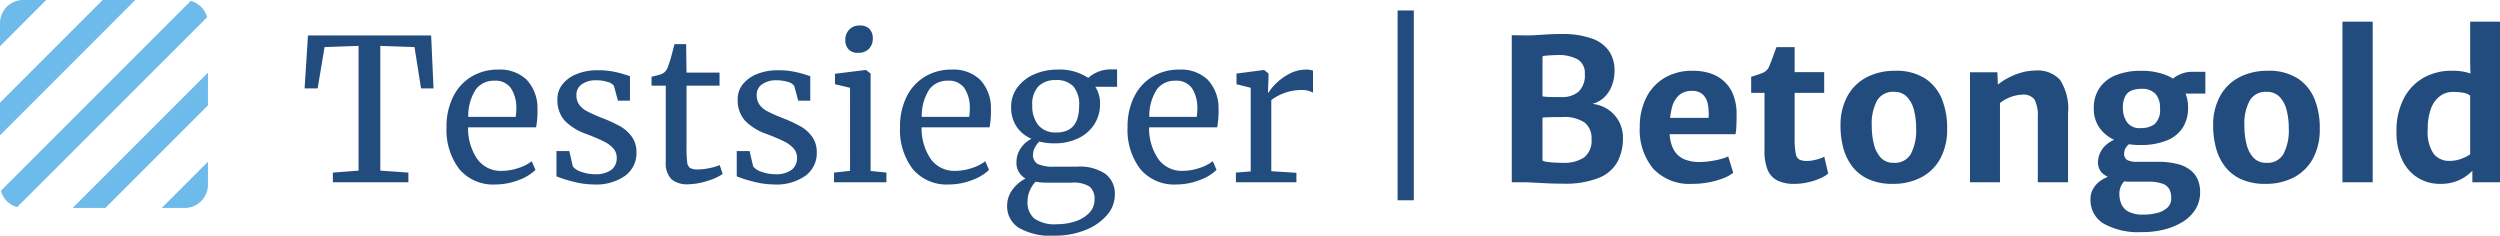 <svg xmlns="http://www.w3.org/2000/svg" width="265.573" height="25.034" viewBox="0 0 265.573 25.034">
  <g id="Gruppe_115" data-name="Gruppe 115" transform="translate(-265 430.364)">
    <path id="Pfad_39" data-name="Pfad 39" d="M6.09-14.49l-3.612.126L1.743-9.975H.357L.714-15.6H13.8l.252,5.628H12.726l-.693-4.389L8.4-14.49V-1.239l2.982.21V0H3.36V-1.029l2.73-.21ZM20.643.231a4.679,4.679,0,0,1-3.875-1.659,6.866,6.866,0,0,1-1.333-4.431,7.1,7.1,0,0,1,.693-3.213,5.107,5.107,0,0,1,1.942-2.142,5.388,5.388,0,0,1,2.846-.756,4.1,4.1,0,0,1,3.035,1.082,4.4,4.4,0,0,1,1.145,3.1,9.768,9.768,0,0,1-.147,1.953H17.724a5.773,5.773,0,0,0,.966,3.349,3.053,3.053,0,0,0,2.625,1.271,5.539,5.539,0,0,0,1.753-.3,4.376,4.376,0,0,0,1.417-.725l.4.924A4.98,4.98,0,0,1,23.079-.231,6.714,6.714,0,0,1,20.643.231Zm2.142-7.182a6.378,6.378,0,0,0,.063-.9,3.776,3.776,0,0,0-.577-2.153,2,2,0,0,0-1.753-.787,2.385,2.385,0,0,0-1.943.882,5.131,5.131,0,0,0-.83,2.961ZM28.854-1.68a1.81,1.81,0,0,0,.892.567,4.12,4.12,0,0,0,1.438.252,2.77,2.77,0,0,0,1.764-.462A1.561,1.561,0,0,0,33.516-2.6a1.476,1.476,0,0,0-.357-.987,3.176,3.176,0,0,0-1-.745q-.641-.326-1.837-.788a5.825,5.825,0,0,1-2.362-1.459,3.27,3.27,0,0,1-.746-2.236,2.506,2.506,0,0,1,.556-1.617,3.639,3.639,0,0,1,1.533-1.082,5.833,5.833,0,0,1,2.174-.388,8.584,8.584,0,0,1,1.69.147,10.291,10.291,0,0,1,1.166.294q.441.147.588.189v2.6H33.642l-.42-1.554a1.1,1.1,0,0,0-.672-.431,3.906,3.906,0,0,0-1.218-.178,2.53,2.53,0,0,0-1.523.42,1.331,1.331,0,0,0-.578,1.134,1.7,1.7,0,0,0,.3,1.039,2.335,2.335,0,0,0,.767.662q.462.252,1.26.588l.42.168a14.971,14.971,0,0,1,1.911.882,3.864,3.864,0,0,1,1.229,1.1,2.773,2.773,0,0,1,.493,1.67A2.961,2.961,0,0,1,34.409-.693,5.32,5.32,0,0,1,31.1.231a8.8,8.8,0,0,1-2.153-.284A13.844,13.844,0,0,1,27.111-.63V-3.318h1.365ZM41.1.21a2.546,2.546,0,0,1-1.785-.546A2.47,2.47,0,0,1,38.724-2.2v-8.064H37.212v-.945q.1-.021.588-.147a2.666,2.666,0,0,0,.651-.231,1.284,1.284,0,0,0,.525-.756,10.447,10.447,0,0,0,.4-1.281q.231-.882.273-1.05h1.239l.042,3.024h3.507v1.386H40.929v6.447A12.924,12.924,0,0,0,41-2.142a.844.844,0,0,0,.315.63,1.7,1.7,0,0,0,.829.147,5.973,5.973,0,0,0,1.25-.147,5.646,5.646,0,0,0,1.061-.315l.315.945a5.712,5.712,0,0,1-1.628.735A6.818,6.818,0,0,1,41.1.21Zm6.909-1.89a1.81,1.81,0,0,0,.893.567,4.12,4.12,0,0,0,1.438.252A2.77,2.77,0,0,0,52.1-1.323,1.561,1.561,0,0,0,52.668-2.6a1.476,1.476,0,0,0-.357-.987,3.176,3.176,0,0,0-1-.745q-.641-.326-1.838-.788a5.825,5.825,0,0,1-2.362-1.459,3.27,3.27,0,0,1-.746-2.236,2.506,2.506,0,0,1,.557-1.617,3.639,3.639,0,0,1,1.533-1.082,5.833,5.833,0,0,1,2.174-.388,8.584,8.584,0,0,1,1.691.147,10.291,10.291,0,0,1,1.165.294q.441.147.588.189v2.6H52.794l-.42-1.554a1.1,1.1,0,0,0-.672-.431,3.906,3.906,0,0,0-1.218-.178,2.53,2.53,0,0,0-1.522.42,1.331,1.331,0,0,0-.577,1.134,1.7,1.7,0,0,0,.3,1.039,2.335,2.335,0,0,0,.766.662q.462.252,1.26.588l.42.168a14.971,14.971,0,0,1,1.911.882,3.864,3.864,0,0,1,1.229,1.1,2.773,2.773,0,0,1,.493,1.67A2.961,2.961,0,0,1,53.561-.693a5.32,5.32,0,0,1-3.307.924A8.8,8.8,0,0,1,48.1-.052,13.844,13.844,0,0,1,46.263-.63V-3.318h1.365Zm11.13-12.075a1.279,1.279,0,0,1-1.008-.378,1.4,1.4,0,0,1-.336-.966,1.572,1.572,0,0,1,.41-1.113,1.458,1.458,0,0,1,1.124-.441,1.336,1.336,0,0,1,1.05.378,1.4,1.4,0,0,1,.336.966,1.555,1.555,0,0,1-.41,1.134,1.525,1.525,0,0,1-1.145.42Zm-.84,3.717-1.6-.378v-1.113l3.255-.4H60l.483.378V-1.2l1.68.168V0H56.6V-1.029l1.7-.189ZM68.817.231a4.679,4.679,0,0,1-3.874-1.659,6.866,6.866,0,0,1-1.334-4.431A7.1,7.1,0,0,1,64.3-9.072a5.107,5.107,0,0,1,1.942-2.142,5.388,5.388,0,0,1,2.846-.756,4.1,4.1,0,0,1,3.035,1.082,4.4,4.4,0,0,1,1.145,3.1,9.768,9.768,0,0,1-.147,1.953H65.9a5.773,5.773,0,0,0,.966,3.349,3.053,3.053,0,0,0,2.625,1.271,5.539,5.539,0,0,0,1.754-.3,4.376,4.376,0,0,0,1.418-.725l.4.924A4.98,4.98,0,0,1,71.253-.231,6.714,6.714,0,0,1,68.817.231Zm2.142-7.182a6.378,6.378,0,0,0,.063-.9,3.776,3.776,0,0,0-.577-2.153,2,2,0,0,0-1.754-.787,2.385,2.385,0,0,0-1.942.882,5.131,5.131,0,0,0-.83,2.961ZM80.094,5.67a6.908,6.908,0,0,1-3.9-.851,2.71,2.71,0,0,1-1.207-2.342,2.79,2.79,0,0,1,.577-1.7A3.855,3.855,0,0,1,76.944-.4a1.873,1.873,0,0,1-.966-1.764,2.558,2.558,0,0,1,.441-1.428A2.923,2.923,0,0,1,77.574-4.62a3.558,3.558,0,0,1-1.606-1.323,3.67,3.67,0,0,1-.557-2.037,3.419,3.419,0,0,1,.683-2.121A4.38,4.38,0,0,1,77.9-11.487a5.971,5.971,0,0,1,2.383-.483,5.5,5.5,0,0,1,3.318.882,3.289,3.289,0,0,1,.966-.609,3.328,3.328,0,0,1,1.386-.294h.714v1.848h-2.31a3.244,3.244,0,0,1,.5,1.806,3.944,3.944,0,0,1-.619,2.194,4.1,4.1,0,0,1-1.722,1.48,5.717,5.717,0,0,1-2.489.525,6.331,6.331,0,0,1-1.617-.189,2.711,2.711,0,0,0-.483.651,1.478,1.478,0,0,0-.189.693,1.087,1.087,0,0,0,.5,1.04,4.021,4.021,0,0,0,1.806.283h2.373a4.855,4.855,0,0,1,3.024.777,2.643,2.643,0,0,1,.987,2.205,3.285,3.285,0,0,1-.861,2.195,5.826,5.826,0,0,1-2.32,1.575A8.513,8.513,0,0,1,80.094,5.67Zm.147-10.962q2.394,0,2.394-2.835a2.947,2.947,0,0,0-.619-2.069,2.428,2.428,0,0,0-1.858-.661,2.539,2.539,0,0,0-1.827.641,2.72,2.72,0,0,0-.672,2.048,3.2,3.2,0,0,0,.641,2.1A2.372,2.372,0,0,0,80.241-5.292Zm.042,9.744a6.1,6.1,0,0,0,1.942-.3,3.533,3.533,0,0,0,1.48-.9,1.967,1.967,0,0,0,.567-1.4,1.715,1.715,0,0,0-.5-1.376A3.152,3.152,0,0,0,81.816.042H79.338a6.529,6.529,0,0,1-1.323-.105,3.071,3.071,0,0,0-.861,2.121,2.216,2.216,0,0,0,.714,1.785A3.74,3.74,0,0,0,80.283,4.452ZM92.988.231a4.679,4.679,0,0,1-3.874-1.659A6.866,6.866,0,0,1,87.78-5.859a7.1,7.1,0,0,1,.693-3.213,5.107,5.107,0,0,1,1.942-2.142,5.388,5.388,0,0,1,2.846-.756A4.1,4.1,0,0,1,96.3-10.888a4.4,4.4,0,0,1,1.145,3.1,9.768,9.768,0,0,1-.147,1.953H90.069a5.773,5.773,0,0,0,.966,3.349A3.053,3.053,0,0,0,93.66-1.218a5.539,5.539,0,0,0,1.754-.3,4.376,4.376,0,0,0,1.418-.725l.4.924A4.98,4.98,0,0,1,95.424-.231,6.714,6.714,0,0,1,92.988.231ZM95.13-6.951a6.378,6.378,0,0,0,.063-.9,3.776,3.776,0,0,0-.577-2.153,2,2,0,0,0-1.754-.787,2.385,2.385,0,0,0-1.942.882,5.131,5.131,0,0,0-.83,2.961Zm4.158,5.922,1.575-.126v-8.883l-1.512-.378V-11.55l2.9-.378h.042l.462.378v.378l-.063,1.638h.063a5.487,5.487,0,0,1,.756-.924,5.828,5.828,0,0,1,1.407-1.04,3.822,3.822,0,0,1,1.869-.472,1.951,1.951,0,0,1,.693.105v2.352a1.632,1.632,0,0,0-.473-.2,2.6,2.6,0,0,0-.724-.094,5.431,5.431,0,0,0-3.234,1.071v7.56l2.667.168V0H99.288Zm18.9,2.94h-1.722v-20.16h1.722ZM128.594,0V-15.624l1.585.021q.525,0,1.071-.037t1.176-.073q.63-.037,1.418-.037a9.312,9.312,0,0,1,3.26.478,3.676,3.676,0,0,1,1.832,1.349,3.639,3.639,0,0,1,.577,2.058,4.53,4.53,0,0,1-.257,1.517,3.4,3.4,0,0,1-.782,1.265,2.888,2.888,0,0,1-1.323.756,3.615,3.615,0,0,1,1.659.583,3.565,3.565,0,0,1,1.165,1.27,3.586,3.586,0,0,1,.431,1.759,5.351,5.351,0,0,1-.572,2.52A3.917,3.917,0,0,1,137.87-.478,9.674,9.674,0,0,1,134,.147q-1.008,0-2.074-.058L130.242,0Zm3.265-9.125a4.4,4.4,0,0,0,.452.047q.263.016.551.021t.546.005h.457a2.681,2.681,0,0,0,1.832-.578,2.4,2.4,0,0,0,.656-1.89,1.659,1.659,0,0,0-.751-1.533,4.17,4.17,0,0,0-2.168-.462q-.157,0-.493.016t-.651.042a1.486,1.486,0,0,0-.431.079Zm0,6.815a1.419,1.419,0,0,0,.53.147q.383.053.824.074t.788.021a3.841,3.841,0,0,0,2.278-.572,2.247,2.247,0,0,0,.788-1.948,2.1,2.1,0,0,0-.74-1.764,3.866,3.866,0,0,0-2.368-.578h-.53q-.3,0-.609.011l-.562.021a2.488,2.488,0,0,0-.4.042ZM147.766.168a5.264,5.264,0,0,1-4.137-1.606,6.421,6.421,0,0,1-1.438-4.442,6.851,6.851,0,0,1,.656-3.045,5.093,5.093,0,0,1,1.906-2.126,5.713,5.713,0,0,1,3.055-.793,5.957,5.957,0,0,1,1.743.231,4.072,4.072,0,0,1,1.48.782A3.844,3.844,0,0,1,152.077-9.4a5.447,5.447,0,0,1,.4,2.168q0,.64-.021,1.187a6.448,6.448,0,0,1-.094.935h-8.452l.21-1.733H149.5a5.455,5.455,0,0,0-.089-1.5,1.821,1.821,0,0,0-.551-1.008,1.686,1.686,0,0,0-1.155-.362,2.073,2.073,0,0,0-1.265.4,2.54,2.54,0,0,0-.829,1.37,8.982,8.982,0,0,0-.247,2.672,3.889,3.889,0,0,0,.446,1.832,2.315,2.315,0,0,0,1.1.987,4.09,4.09,0,0,0,1.622.3,7.975,7.975,0,0,0,1.1-.084,9.7,9.7,0,0,0,1.134-.226,4.182,4.182,0,0,0,.819-.289l.536,1.743a4.085,4.085,0,0,1-1.066.583,8.49,8.49,0,0,1-1.533.43A9.394,9.394,0,0,1,147.766.168Zm10.826,0a3.922,3.922,0,0,1-1.769-.352,2.21,2.21,0,0,1-1.04-1.118,5.044,5.044,0,0,1-.341-2.027V-9.5h-1.418v-1.712a10.76,10.76,0,0,0,1.244-.42,1.254,1.254,0,0,0,.677-.693q.1-.242.226-.567t.257-.7q.136-.378.283-.767h1.932V-11.7h3.139V-9.5h-3.139v4.819a8.108,8.108,0,0,0,.115,1.622.894.894,0,0,0,.4.651,1.88,1.88,0,0,0,.819.142,3.4,3.4,0,0,0,.63-.068,5.72,5.72,0,0,0,.682-.173,2.186,2.186,0,0,0,.5-.22l.42,1.8a3.446,3.446,0,0,1-.85.509A6.9,6.9,0,0,1,160.072,0,6.533,6.533,0,0,1,158.592.168Zm10.49,0a6.139,6.139,0,0,1-2.6-.5A4.488,4.488,0,0,1,164.75-1.7a5.657,5.657,0,0,1-.95-2,9.139,9.139,0,0,1-.284-2.389,6.355,6.355,0,0,1,.782-3.15,4.929,4.929,0,0,1,2.048-1.943,6.39,6.39,0,0,1,2.945-.661,5.624,5.624,0,0,1,3.286.861A4.78,4.78,0,0,1,174.342-8.7a8.259,8.259,0,0,1,.5,3.092,6.369,6.369,0,0,1-.767,3.166,4.895,4.895,0,0,1-2.037,1.948A6.4,6.4,0,0,1,169.081.168Zm.084-2.237A1.938,1.938,0,0,0,170.982-3a5.388,5.388,0,0,0,.567-2.74,7.537,7.537,0,0,0-.231-1.932,3.1,3.1,0,0,0-.74-1.4,1.828,1.828,0,0,0-1.349-.535,1.957,1.957,0,0,0-1.827.919,5.2,5.2,0,0,0-.567,2.683,7.891,7.891,0,0,0,.231,1.969,3.188,3.188,0,0,0,.74,1.433A1.788,1.788,0,0,0,169.165-2.069ZM177.271,0V-11.687h2.908l.053,1.313a6.332,6.332,0,0,1,1.019-.677,7.252,7.252,0,0,1,1.37-.572,5.386,5.386,0,0,1,1.517-.241,3.232,3.232,0,0,1,2.688.971,5.576,5.576,0,0,1,.861,3.554V0h-3.213V-6.888a3.7,3.7,0,0,0-.357-1.911,1.475,1.475,0,0,0-1.4-.5,3.377,3.377,0,0,0-.709.11,4.26,4.26,0,0,0-.8.294,3.738,3.738,0,0,0-.751.478V0Zm18.259,5.292a7.551,7.551,0,0,1-4.111-.929,2.927,2.927,0,0,1-1.349-2.578,2.161,2.161,0,0,1,.294-1.118,2.69,2.69,0,0,1,.8-.851,3.974,3.974,0,0,1,1.16-.541l1.827.168q-.179.147-.415.368a2.05,2.05,0,0,0-.415.567,1.92,1.92,0,0,0-.178.882,2.594,2.594,0,0,0,.226,1.092,1.69,1.69,0,0,0,.777.787,3.31,3.31,0,0,0,1.538.294,5.707,5.707,0,0,0,1.5-.184,2.4,2.4,0,0,0,1.071-.567,1.323,1.323,0,0,0,.394-.992,2.152,2.152,0,0,0-.184-.919,1.28,1.28,0,0,0-.725-.614,4.413,4.413,0,0,0-1.591-.22h-1.943a3.809,3.809,0,0,1-.7-.058q-.3-.058-.6-.121a.883.883,0,0,1-.278-.11.806.806,0,0,0-.3-.1A2.112,2.112,0,0,1,191.2-1.1a1.649,1.649,0,0,1-.336-1.055,2.619,2.619,0,0,1,.179-.856,2.485,2.485,0,0,1,.577-.861,3.368,3.368,0,0,1,1.113-.709l1.806.326a1.351,1.351,0,0,0-.656.5,1.186,1.186,0,0,0-.236.677.76.76,0,0,0,.32.709,2.278,2.278,0,0,0,1.108.194h2.11a7.993,7.993,0,0,1,2.237.263,3.54,3.54,0,0,1,1.386.719,2.539,2.539,0,0,1,.709,1.029,3.511,3.511,0,0,1,.2,1.192,3.413,3.413,0,0,1-.5,1.853,4.165,4.165,0,0,1-1.376,1.339,6.906,6.906,0,0,1-1.984.808A9.409,9.409,0,0,1,195.531,5.292Zm-.168-9.251A6.678,6.678,0,0,1,192.8-4.42a3.962,3.962,0,0,1-1.748-1.333,3.453,3.453,0,0,1-.63-2.079,3.774,3.774,0,0,1,.619-2.205,3.769,3.769,0,0,1,1.738-1.344,7.074,7.074,0,0,1,2.609-.462,7.147,7.147,0,0,1,2.641.431A3.833,3.833,0,0,1,199.8-10.1a3.6,3.6,0,0,1,.635,2.168,3.838,3.838,0,0,1-.588,2.168,3.613,3.613,0,0,1-1.722,1.344A7.4,7.4,0,0,1,195.363-3.959Zm.042-1.8a2.4,2.4,0,0,0,1.486-.425,2.026,2.026,0,0,0,.562-1.685,2.17,2.17,0,0,0-.488-1.538,1.946,1.946,0,0,0-1.486-.52,2.8,2.8,0,0,0-1.029.173,1.333,1.333,0,0,0-.688.614,2.563,2.563,0,0,0-.247,1.239,2.621,2.621,0,0,0,.43,1.507A1.634,1.634,0,0,0,195.4-5.754Zm3.654-3.665-.5-1.323a2.712,2.712,0,0,1,.85-.635,3.071,3.071,0,0,1,1.5-.352h1.365v2.31ZM208.666.168a6.139,6.139,0,0,1-2.6-.5,4.488,4.488,0,0,1-1.727-1.37,5.657,5.657,0,0,1-.95-2A9.139,9.139,0,0,1,203.1-6.09a6.355,6.355,0,0,1,.782-3.15,4.929,4.929,0,0,1,2.048-1.943,6.39,6.39,0,0,1,2.945-.661,5.624,5.624,0,0,1,3.286.861A4.78,4.78,0,0,1,213.927-8.7a8.259,8.259,0,0,1,.5,3.092,6.369,6.369,0,0,1-.767,3.166,4.895,4.895,0,0,1-2.037,1.948A6.4,6.4,0,0,1,208.666.168Zm.084-2.237A1.938,1.938,0,0,0,210.567-3a5.388,5.388,0,0,0,.567-2.74,7.537,7.537,0,0,0-.231-1.932,3.1,3.1,0,0,0-.74-1.4,1.828,1.828,0,0,0-1.349-.535,1.957,1.957,0,0,0-1.827.919,5.2,5.2,0,0,0-.567,2.683,7.891,7.891,0,0,0,.231,1.969,3.188,3.188,0,0,0,.74,1.433A1.788,1.788,0,0,0,208.75-2.069ZM216.836,0V-17.062h3.213V0Zm13.8,0V-1.459l-.231-.158V-9.544l.084-.074-.084-2.961v-4.484h3.171V0Zm-3.444.168A4.425,4.425,0,0,1,224.9-.446,4.445,4.445,0,0,1,223.219-2.3a6.808,6.808,0,0,1-.641-3.14,7.372,7.372,0,0,1,.735-3.386,5.361,5.361,0,0,1,2.058-2.231,5.963,5.963,0,0,1,3.108-.788,5.765,5.765,0,0,1,1.78.231,3.454,3.454,0,0,1,.9.388L230.412-9.2a1.6,1.6,0,0,0-.745-.31,6.111,6.111,0,0,0-1.1-.089,2.267,2.267,0,0,0-1.36.436,2.891,2.891,0,0,0-.956,1.313,5.914,5.914,0,0,0-.352,2.189,4.154,4.154,0,0,0,.6,2.6,2.072,2.072,0,0,0,1.717.787,3.456,3.456,0,0,0,1.265-.231,4.281,4.281,0,0,0,.929-.472l.388,1.6a6.458,6.458,0,0,1-.693.625,4.424,4.424,0,0,1-1.165.641A4.849,4.849,0,0,1,227.188.168Z" transform="translate(297 -411)" fill="#234c7e"/>
    <path id="Icon_material-texture" data-name="Icon material-texture" d="M24.762,4.6,4.6,24.762a2.381,2.381,0,0,0,1.73,1.73L26.505,6.329A2.458,2.458,0,0,0,24.762,4.6ZM15.4,4.5,4.5,15.4v3.473L18.871,4.5Zm-8.444,0A2.462,2.462,0,0,0,4.5,6.955V9.409L9.409,4.5ZM24.136,26.591a2.472,2.472,0,0,0,2.455-2.455V21.682l-4.909,4.909Zm-11.917,0h3.473l10.9-10.9V12.22Z" transform="translate(260.5 -434.864)" fill="#6dbbea"/>
  </g>
</svg>
